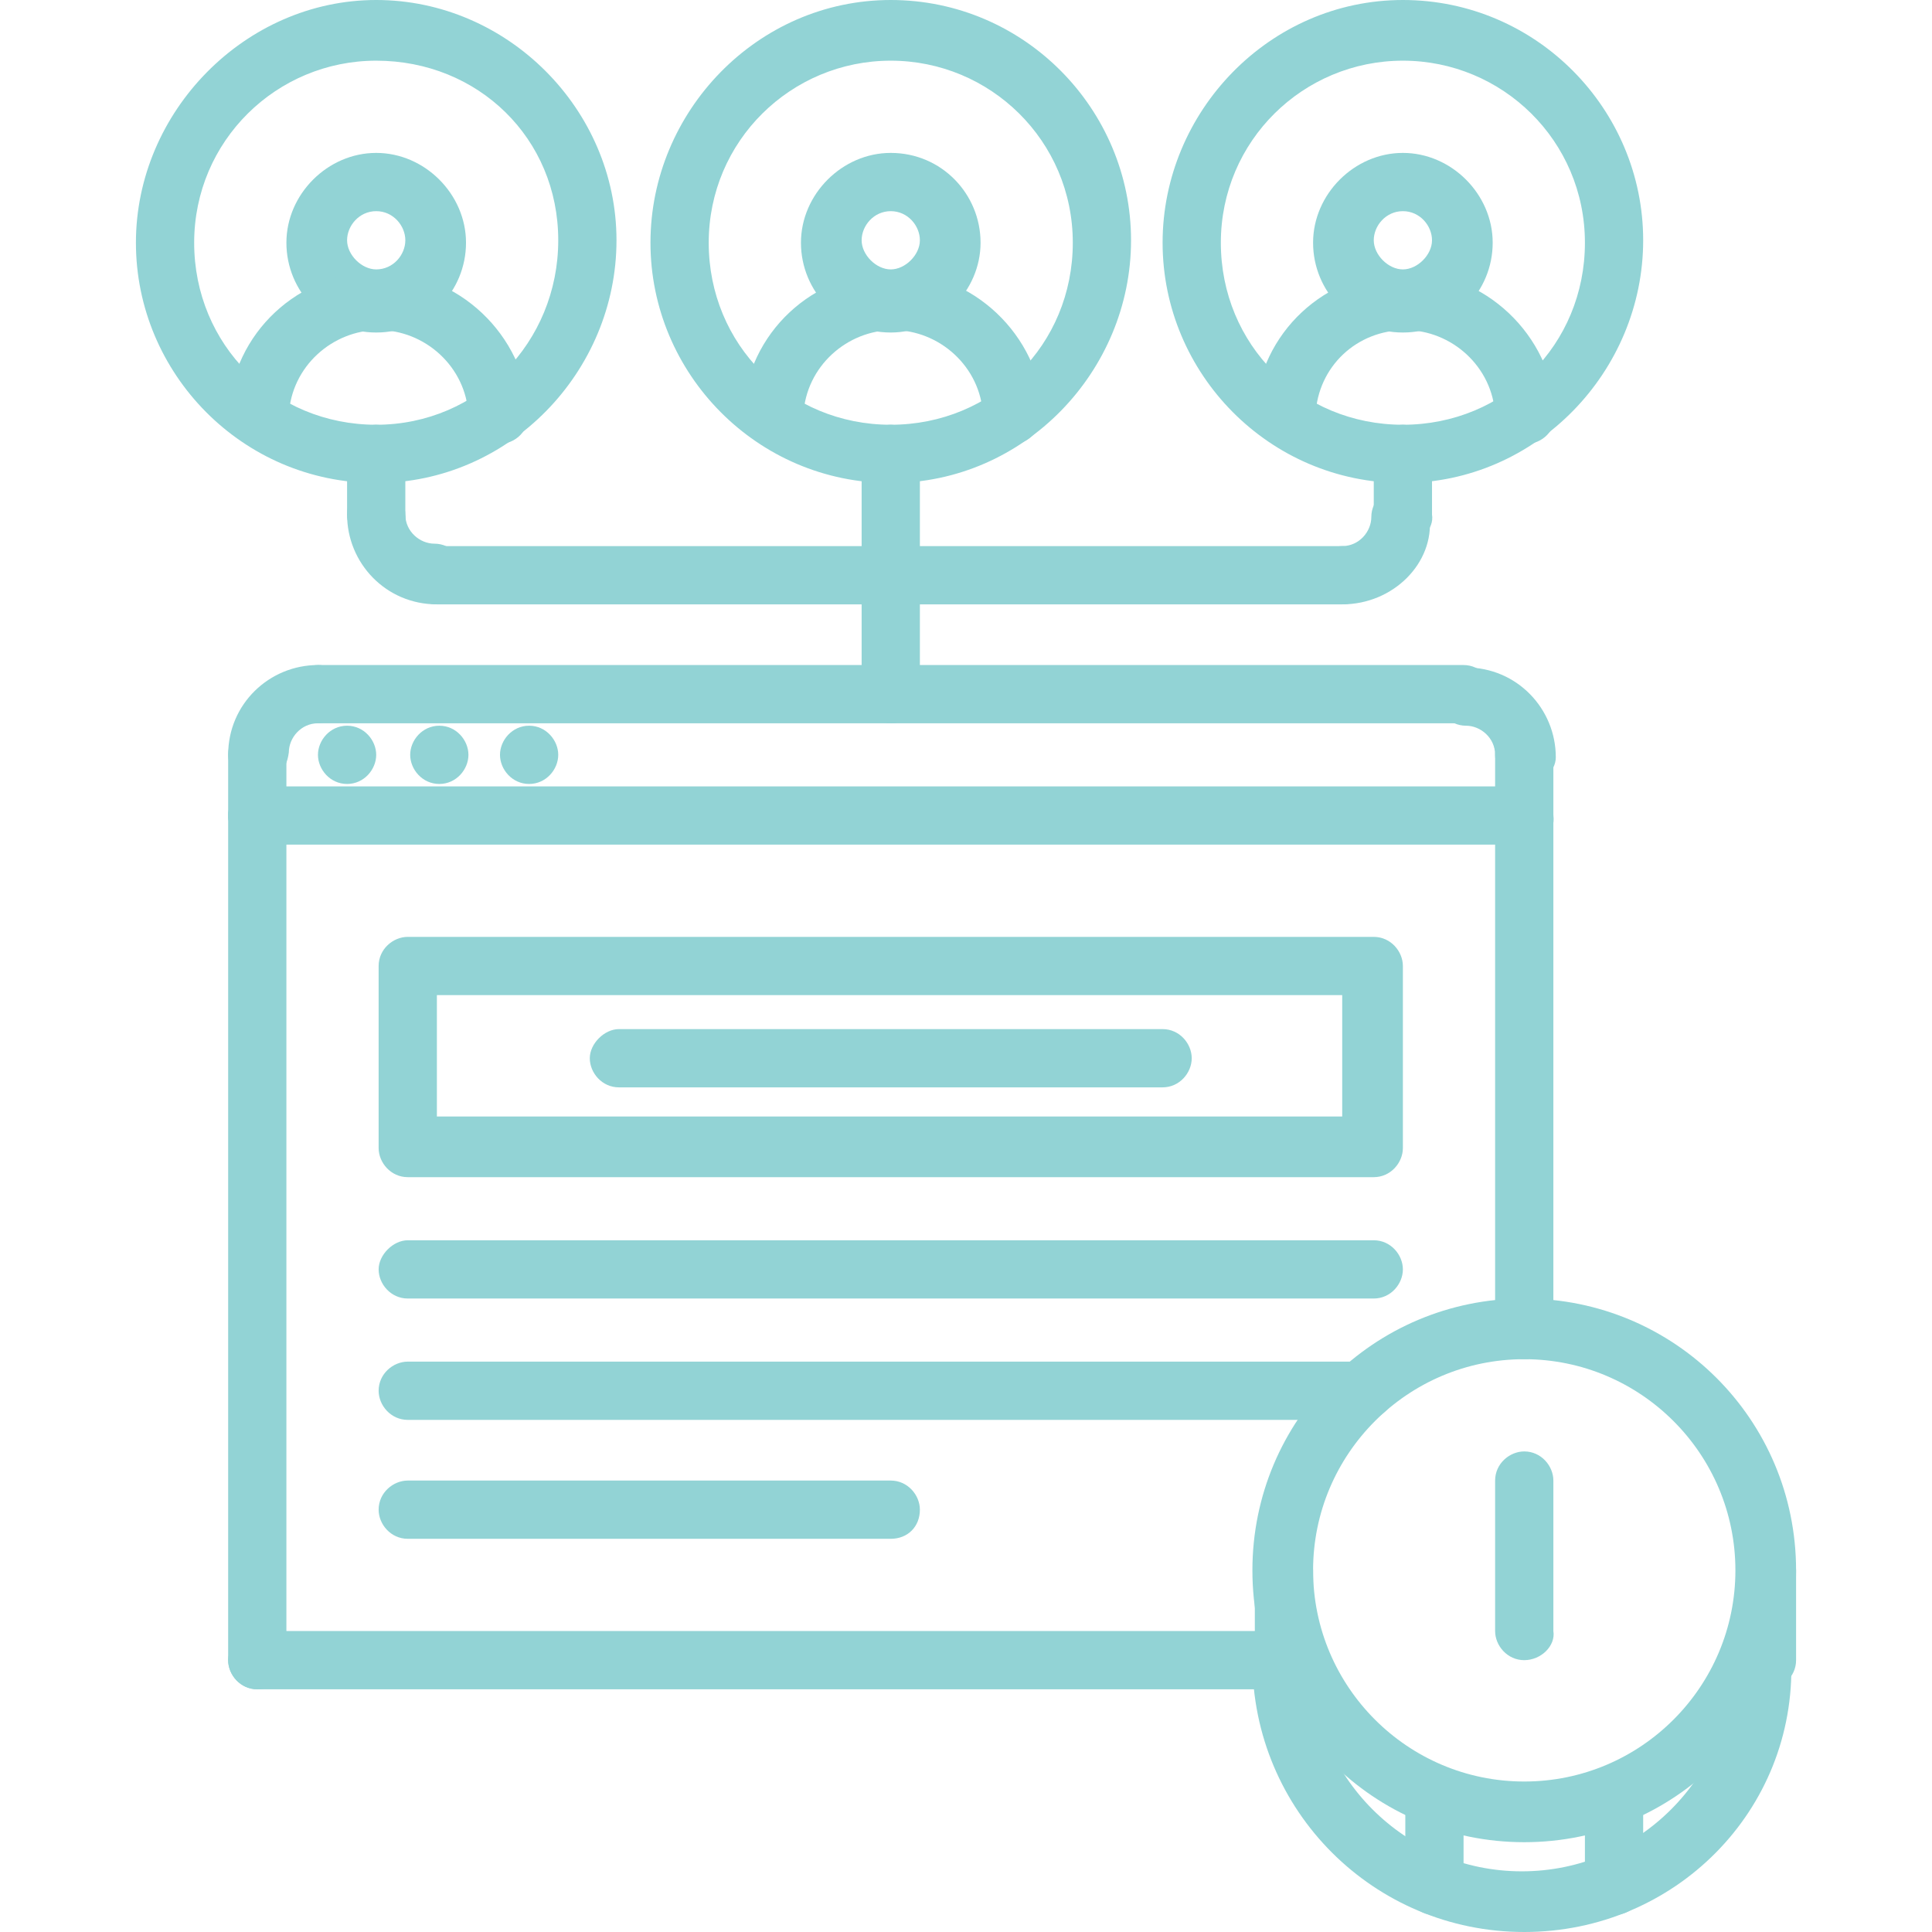 <?xml version="1.0" encoding="utf-8"?>
<!-- Generator: Adobe Illustrator 25.2.3, SVG Export Plug-In . SVG Version: 6.00 Build 0)  -->
<svg version="1.1" id="Livello_1" xmlns="http://www.w3.org/2000/svg" xmlns:xlink="http://www.w3.org/1999/xlink" x="0px" y="0px"
	 viewBox="0 0 79.6 79.6" style="enable-background:new 0 0 79.6 79.6;" xml:space="preserve">
<style type="text/css">
	.st0{enable-background:new    ;}
	.st1{fill:#92D3D5;}
</style>
<g id="_x34_1_conversion_x2C__lead_x2C__conversion_x2C__coin_x2C__seo_x2C__marketing_x2C__promotion" class="st0">
	<g>
		<g>
			<g>
				<path class="st1" d="M62.8,56c-0.7,0-1.2-0.6-1.2-1.2V33.6c0-0.7,0.6-1.2,1.2-1.2c0.7,0,1.2,0.6,1.2,1.2v21.1
					C64.1,55.4,63.5,56,62.8,56z"/>
			</g>
			<g>
				<path class="st1" d="M21.8,32.3c-0.7,0-1.2-0.6-1.2-1.2s0.5-1.2,1.2-1.2h0c0.7,0,1.2,0.6,1.2,1.2S22.5,32.3,21.8,32.3z"/>
			</g>
			<g>
				<path class="st1" d="M18.1,32.3c-0.7,0-1.2-0.6-1.2-1.2s0.5-1.2,1.2-1.2h0c0.7,0,1.2,0.6,1.2,1.2S18.8,32.3,18.1,32.3z"/>
			</g>
			<g>
				<path class="st1" d="M14.3,32.3c-0.7,0-1.2-0.6-1.2-1.2s0.5-1.2,1.2-1.2h0c0.7,0,1.2,0.6,1.2,1.2S15,32.3,14.3,32.3z"/>
			</g>
			<g>
				<path class="st1" d="M62.8,32.3c-0.7,0-1.2-0.6-1.2-1.2c0-0.7-0.6-1.2-1.2-1.2c-0.7,0-1.2-0.6-1.2-1.2s0.6-1.2,1.2-1.2
					c2.1,0,3.7,1.7,3.7,3.7C64.1,31.8,63.5,32.3,62.8,32.3z"/>
			</g>
			<g>
				<path class="st1" d="M62.8,34.8c-0.7,0-1.2-0.6-1.2-1.2v-2.5c0-0.7,0.6-1.2,1.2-1.2c0.7,0,1.2,0.6,1.2,1.2v2.5
					C64.1,34.3,63.5,34.8,62.8,34.8z"/>
			</g>
			<g>
				<path class="st1" d="M10.6,32.3c-0.7,0-1.2-0.6-1.2-1.2c0-2.1,1.7-3.7,3.7-3.7c0.7,0,1.2,0.6,1.2,1.2s-0.6,1.2-1.2,1.2
					c-0.7,0-1.2,0.6-1.2,1.2C11.8,31.8,11.3,32.3,10.6,32.3z"/>
			</g>
			<g>
				<path class="st1" d="M10.6,34.8c-0.7,0-1.2-0.6-1.2-1.2v-2.5c0-0.7,0.6-1.2,1.2-1.2s1.2,0.6,1.2,1.2v2.5
					C11.8,34.3,11.3,34.8,10.6,34.8z"/>
			</g>
			<g>
				<path class="st1" d="M60.3,29.8H13.1c-0.7,0-1.2-0.6-1.2-1.2s0.6-1.2,1.2-1.2h47.2c0.7,0,1.2,0.6,1.2,1.2S61,29.8,60.3,29.8z"/>
			</g>
			<g>
				<path class="st1" d="M62.8,34.8H10.6c-0.7,0-1.2-0.6-1.2-1.2s0.6-1.2,1.2-1.2h52.2c0.7,0,1.2,0.6,1.2,1.2S63.5,34.8,62.8,34.8z"
					/>
			</g>
			<g>
				<path class="st1" d="M10.6,69.6c-0.7,0-1.2-0.6-1.2-1.2V33.6c0-0.7,0.6-1.2,1.2-1.2s1.2,0.6,1.2,1.2v34.8
					C11.8,69.1,11.3,69.6,10.6,69.6z"/>
			</g>
			<g>
				<path class="st1" d="M52.9,69.6H10.6c-0.7,0-1.2-0.6-1.2-1.2s0.6-1.2,1.2-1.2h42.3c0.7,0,1.2,0.6,1.2,1.2S53.5,69.6,52.9,69.6z"
					/>
			</g>
		</g>
		<g>
			<g>
				<path class="st1" d="M15.5,19.9c-5.5,0-9.9-4.5-9.9-9.9S10.1,0,15.5,0s9.9,4.5,9.9,9.9S21,19.9,15.5,19.9z M15.5,2.5
					c-4.1,0-7.5,3.3-7.5,7.5s3.3,7.5,7.5,7.5S23,14.1,23,9.9S19.7,2.5,15.5,2.5z"/>
			</g>
			<g>
				<path class="st1" d="M15.5,13.7c-2.1,0-3.7-1.7-3.7-3.7s1.7-3.7,3.7-3.7s3.7,1.7,3.7,3.7S17.6,13.7,15.5,13.7z M15.5,8.7
					c-0.7,0-1.2,0.6-1.2,1.2s0.6,1.2,1.2,1.2c0.7,0,1.2-0.6,1.2-1.2S16.2,8.7,15.5,8.7z"/>
			</g>
			<g>
				<path class="st1" d="M20.5,18.3c-0.7,0-1.2-0.5-1.2-1.2c-0.1-2-1.8-3.5-3.7-3.5s-3.6,1.5-3.7,3.5c0,0.7-0.6,1.2-1.3,1.2
					c-0.7,0-1.2-0.6-1.2-1.3c0.2-3.3,2.9-5.8,6.2-5.8s6,2.6,6.2,5.8C21.8,17.7,21.3,18.3,20.5,18.3C20.6,18.3,20.5,18.3,20.5,18.3z"
					/>
			</g>
		</g>
		<g>
			<g>
				<path class="st1" d="M57.8,19.9c-5.5,0-9.9-4.5-9.9-9.9S52.3,0,57.8,0s9.9,4.5,9.9,9.9S63.3,19.9,57.8,19.9z M57.8,2.5
					c-4.1,0-7.5,3.3-7.5,7.5s3.3,7.5,7.5,7.5s7.5-3.3,7.5-7.5S61.9,2.5,57.8,2.5z"/>
			</g>
			<g>
				<path class="st1" d="M57.8,13.7c-2.1,0-3.7-1.7-3.7-3.7s1.7-3.7,3.7-3.7s3.7,1.7,3.7,3.7S59.9,13.7,57.8,13.7z M57.8,8.7
					c-0.7,0-1.2,0.6-1.2,1.2s0.6,1.2,1.2,1.2s1.2-0.6,1.2-1.2S58.5,8.7,57.8,8.7z"/>
			</g>
			<g>
				<path class="st1" d="M62.8,18.3c-0.7,0-1.2-0.5-1.2-1.2c-0.1-2-1.8-3.5-3.7-3.5c-2,0-3.6,1.5-3.7,3.5c0,0.7-0.6,1.2-1.3,1.2
					c-0.7,0-1.2-0.6-1.2-1.3c0.2-3.3,2.9-5.8,6.2-5.8c3.3,0,6,2.6,6.2,5.8C64.1,17.7,63.6,18.3,62.8,18.3
					C62.8,18.3,62.8,18.3,62.8,18.3z"/>
			</g>
		</g>
		<g>
			<g>
				<path class="st1" d="M36.7,19.9c-5.5,0-9.9-4.5-9.9-9.9S31.2,0,36.7,0s9.9,4.5,9.9,9.9S42.2,19.9,36.7,19.9z M36.7,2.5
					c-4.1,0-7.5,3.3-7.5,7.5s3.3,7.5,7.5,7.5s7.5-3.3,7.5-7.5S40.8,2.5,36.7,2.5z"/>
			</g>
			<g>
				<path class="st1" d="M36.7,13.7c-2.1,0-3.7-1.7-3.7-3.7s1.7-3.7,3.7-3.7c2.1,0,3.7,1.7,3.7,3.7S38.7,13.7,36.7,13.7z M36.7,8.7
					c-0.7,0-1.2,0.6-1.2,1.2s0.6,1.2,1.2,1.2s1.2-0.6,1.2-1.2S37.4,8.7,36.7,8.7z"/>
			</g>
			<g>
				<path class="st1" d="M41.7,18.3c-0.7,0-1.2-0.5-1.2-1.2c-0.1-2-1.8-3.5-3.7-3.5s-3.6,1.5-3.7,3.5c0,0.7-0.6,1.2-1.3,1.2
					c-0.7,0-1.2-0.6-1.2-1.3c0.2-3.3,2.9-5.8,6.2-5.8s6,2.6,6.2,5.8C42.9,17.7,42.4,18.3,41.7,18.3C41.7,18.3,41.7,18.3,41.7,18.3z"
					/>
			</g>
		</g>
		<g>
			<path class="st1" d="M62.8,79.6c-6.2,0-11.2-5-11.2-11.2c0-0.7,0.6-1.2,1.2-1.2c0.7,0,1.2,0.6,1.2,1.2c0,4.8,3.9,8.7,8.7,8.7
				s8.7-3.9,8.7-8.7c0-0.7,0.6-1.2,1.2-1.2c0.7,0,1.2,0.6,1.2,1.2C74,74.6,69,79.6,62.8,79.6z"/>
		</g>
		<g>
			<path class="st1" d="M62.8,75.9c-6.2,0-11.2-5-11.2-11.2s5-11.2,11.2-11.2S74,58.5,74,64.7S69,75.9,62.8,75.9z M62.8,56
				c-4.8,0-8.7,3.9-8.7,8.7s3.9,8.7,8.7,8.7s8.7-3.9,8.7-8.7S67.6,56,62.8,56z"/>
		</g>
		<g>
			<path class="st1" d="M57.8,22.4c-0.7,0-1.2-0.6-1.2-1.2v-2.5c0-0.7,0.6-1.2,1.2-1.2s1.2,0.6,1.2,1.2v2.5
				C59.1,21.8,58.5,22.4,57.8,22.4z"/>
		</g>
		<g>
			<path class="st1" d="M15.5,22.4c-0.7,0-1.2-0.6-1.2-1.2v-2.5c0-0.7,0.6-1.2,1.2-1.2s1.2,0.6,1.2,1.2v2.5
				C16.8,21.8,16.2,22.4,15.5,22.4z"/>
		</g>
		<g>
			<path class="st1" d="M36.7,29.8c-0.7,0-1.2-0.6-1.2-1.2v-9.9c0-0.7,0.6-1.2,1.2-1.2s1.2,0.6,1.2,1.2v9.9
				C37.9,29.3,37.4,29.8,36.7,29.8z"/>
		</g>
		<g>
			<path class="st1" d="M55.3,24.9H18c-0.7,0-1.2-0.6-1.2-1.2s0.6-1.2,1.2-1.2h37.3c0.7,0,1.2,0.6,1.2,1.2S56,24.9,55.3,24.9z"/>
		</g>
		<g>
			<path class="st1" d="M52.9,69.6c-0.7,0-1.2-0.6-1.2-1.2v-3.7c0-0.7,0.6-1.2,1.2-1.2c0.7,0,1.2,0.6,1.2,1.2v3.7
				C54.1,69.1,53.5,69.6,52.9,69.6z"/>
		</g>
		<g>
			<path class="st1" d="M72.8,69.6c-0.7,0-1.2-0.6-1.2-1.2v-3.7c0-0.7,0.6-1.2,1.2-1.2c0.7,0,1.2,0.6,1.2,1.2v3.7
				C74,69.1,73.4,69.6,72.8,69.6z"/>
		</g>
		<g>
			<path class="st1" d="M62.8,68.4c-0.7,0-1.2-0.6-1.2-1.2v-6.2c0-0.7,0.6-1.2,1.2-1.2c0.7,0,1.2,0.6,1.2,1.2v6.2
				C64.1,67.8,63.5,68.4,62.8,68.4z"/>
		</g>
		<g>
			<path class="st1" d="M59.1,78.9c-0.7,0-1.2-0.6-1.2-1.2v-3.7c0-0.7,0.6-1.2,1.2-1.2c0.7,0,1.2,0.6,1.2,1.2v3.7
				C60.3,78.3,59.8,78.9,59.1,78.9z"/>
		</g>
		<g>
			<path class="st1" d="M66.5,78.9c-0.7,0-1.2-0.6-1.2-1.2v-3.7c0-0.7,0.6-1.2,1.2-1.2s1.2,0.6,1.2,1.2v3.7
				C67.8,78.3,67.2,78.9,66.5,78.9z"/>
		</g>
		<g>
			<path class="st1" d="M56.6,48.5H16.8c-0.7,0-1.2-0.6-1.2-1.2v-7.5c0-0.7,0.6-1.2,1.2-1.2h39.8c0.7,0,1.2,0.6,1.2,1.2v7.5
				C57.8,47.9,57.3,48.5,56.6,48.5z M18,46h37.3v-5H18V46z"/>
		</g>
		<g>
			<path class="st1" d="M47.9,44.8H25.5c-0.7,0-1.2-0.6-1.2-1.2s0.6-1.2,1.2-1.2h22.4c0.7,0,1.2,0.6,1.2,1.2S48.6,44.8,47.9,44.8z"
				/>
		</g>
		<g>
			<path class="st1" d="M56.6,53.5H16.8c-0.7,0-1.2-0.6-1.2-1.2s0.6-1.2,1.2-1.2h39.8c0.7,0,1.2,0.6,1.2,1.2S57.3,53.5,56.6,53.5z"
				/>
		</g>
		<g>
			<path class="st1" d="M56.2,58.5H16.8c-0.7,0-1.2-0.6-1.2-1.2c0-0.7,0.6-1.2,1.2-1.2h39.4c0.7,0,1.2,0.6,1.2,1.2
				C57.5,57.9,56.9,58.5,56.2,58.5z"/>
		</g>
		<g>
			<path class="st1" d="M36.7,63.4H16.8c-0.7,0-1.2-0.6-1.2-1.2c0-0.7,0.6-1.2,1.2-1.2h19.9c0.7,0,1.2,0.6,1.2,1.2
				C37.9,62.9,37.4,63.4,36.7,63.4z"/>
		</g>
		<g>
			<path class="st1" d="M18,24.9c-2.1,0-3.7-1.7-3.7-3.7c0-0.7,0.6-1.2,1.2-1.2s1.2,0.6,1.2,1.2c0,0.7,0.6,1.2,1.2,1.2
				c0.7,0,1.2,0.6,1.2,1.2S18.7,24.9,18,24.9z"/>
		</g>
		<g>
			<path class="st1" d="M55.3,24.9c-0.7,0-1.2-0.6-1.2-1.2s0.6-1.2,1.2-1.2c0.7,0,1.2-0.6,1.2-1.2c0-0.7,0.6-1.2,1.2-1.2
				s1.2,0.6,1.2,1.2C59.1,23.2,57.4,24.9,55.3,24.9z"/>
		</g>
	</g>
</g>
</svg>
